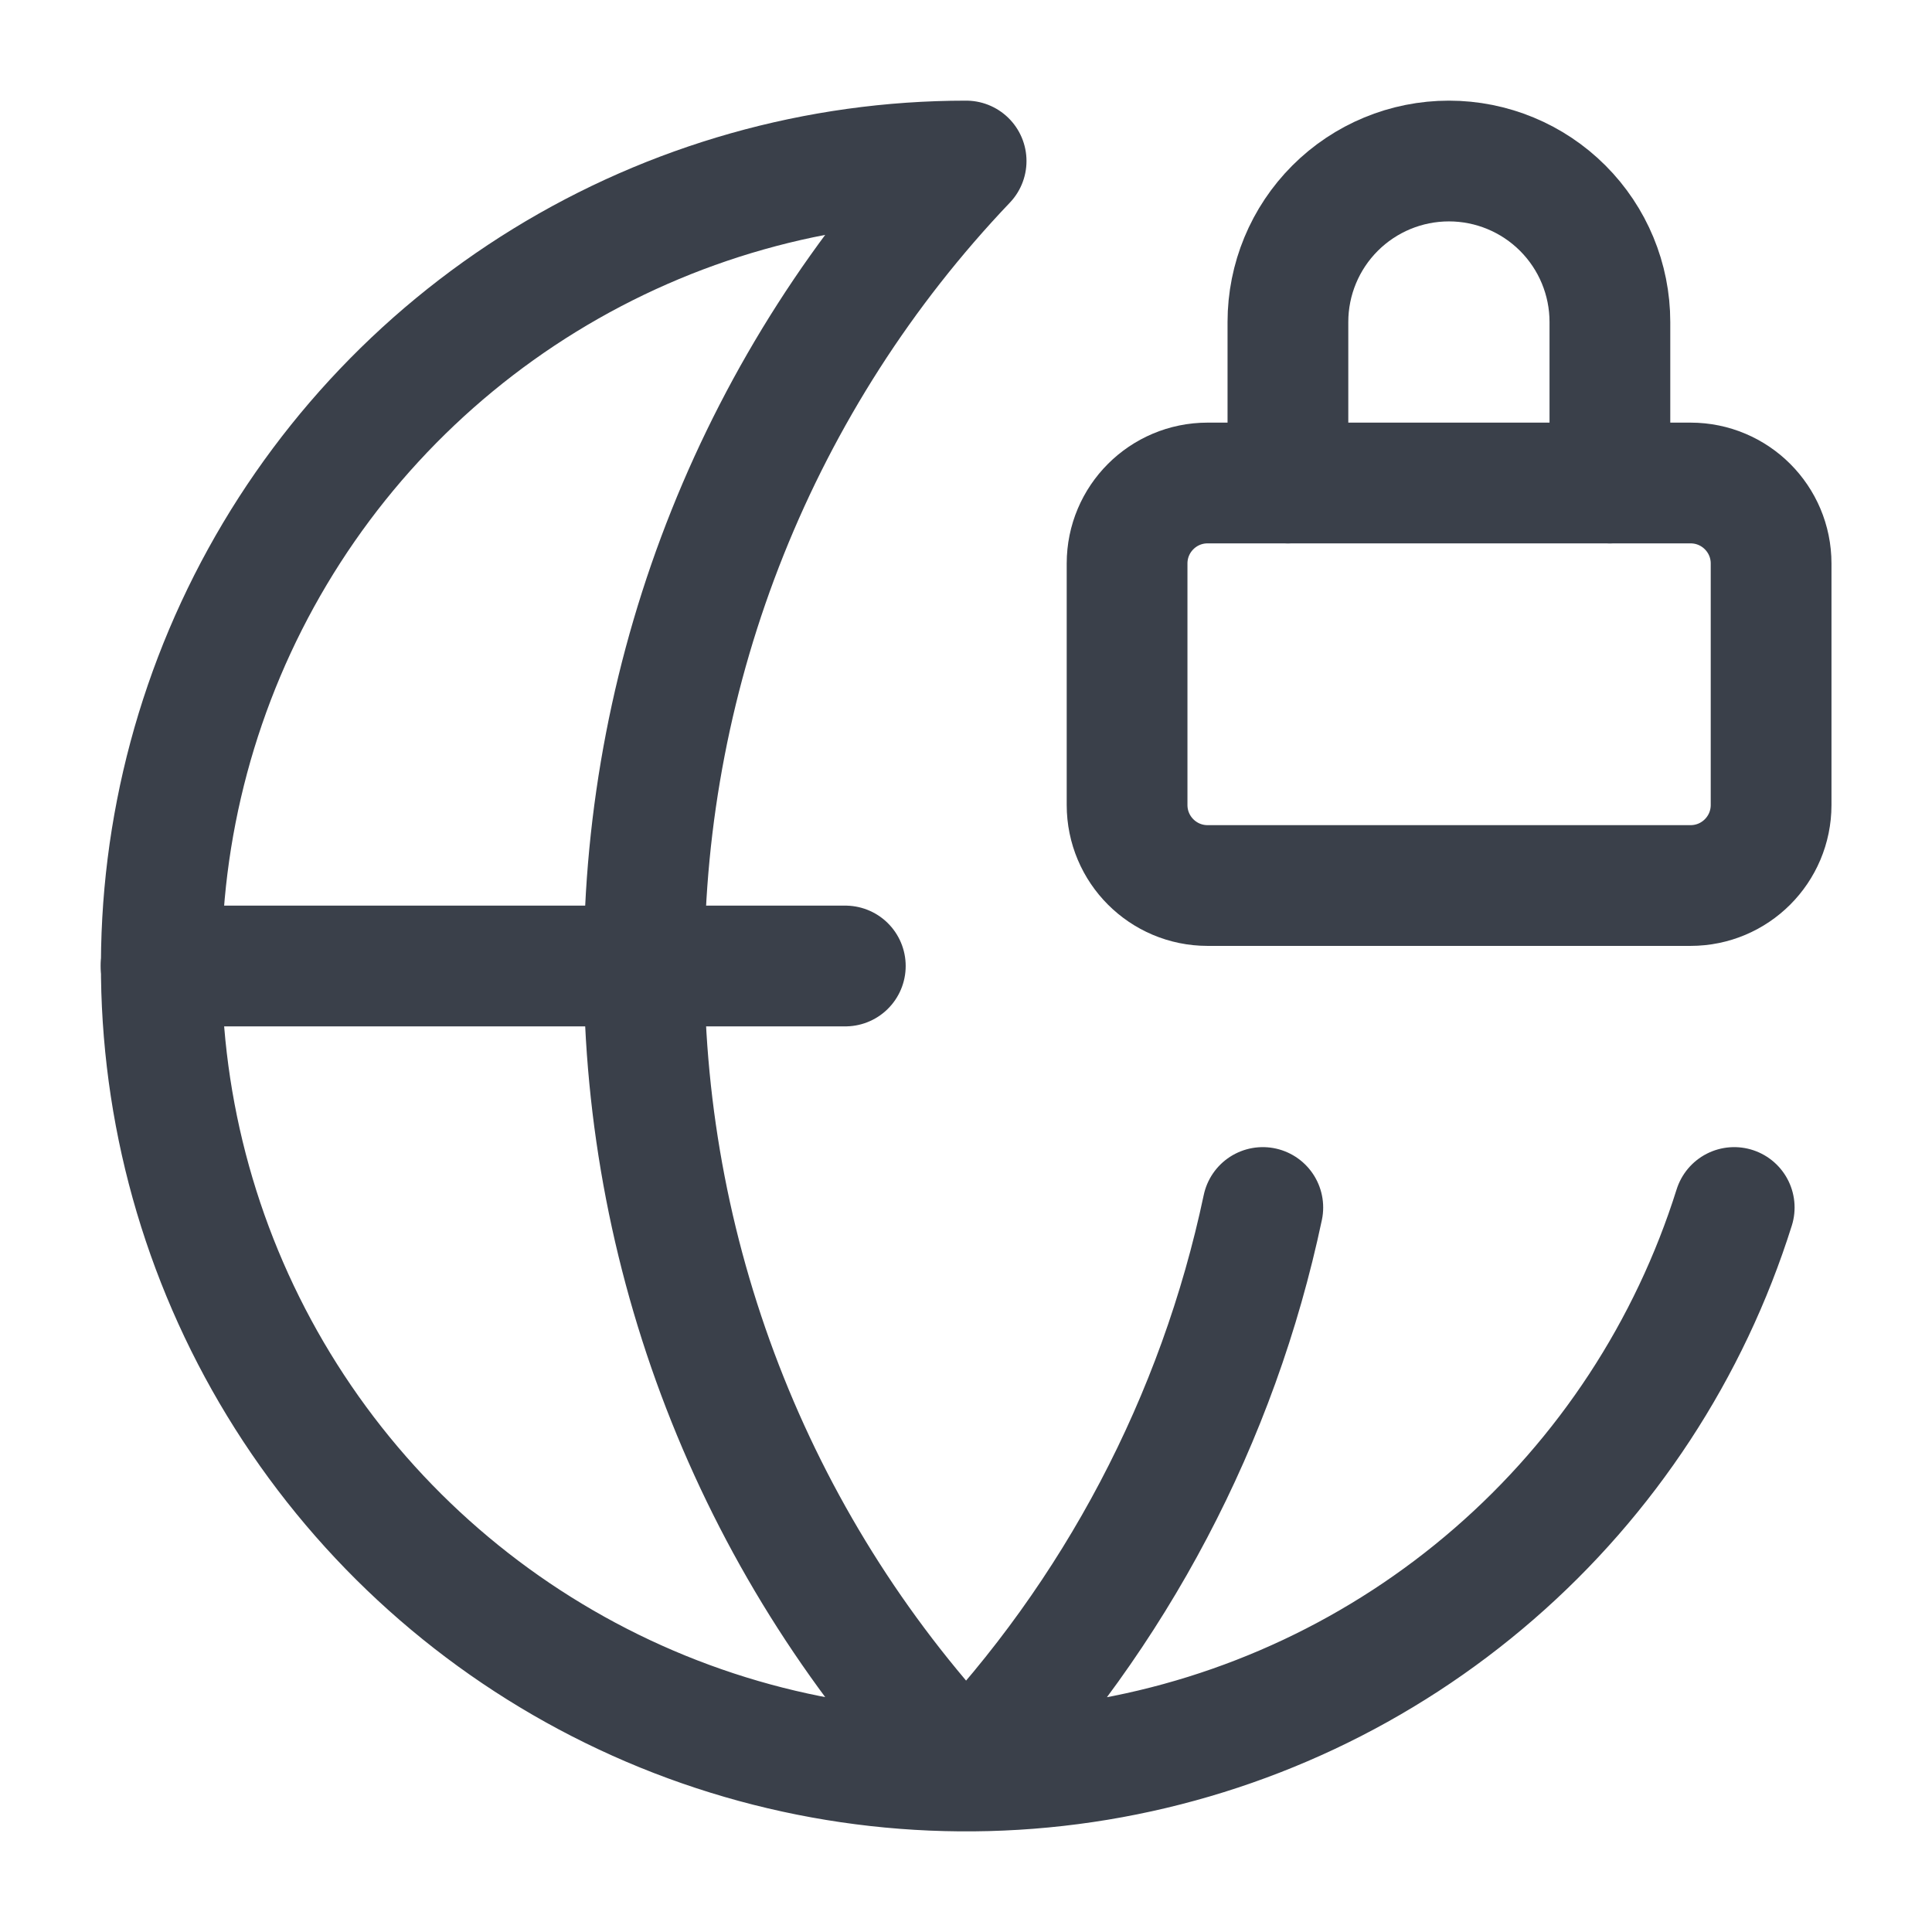 <svg width="32" height="32" viewBox="0 0 32 32" fill="none" xmlns="http://www.w3.org/2000/svg">
<path d="M20.916 20C20.175 23.506 18.473 26.738 16.002 29.333C12.578 25.738 10.668 20.964 10.668 16C10.668 11.036 12.578 6.261 16.002 2.667C13.538 2.667 11.122 3.351 9.023 4.641C6.923 5.932 5.223 7.779 4.11 9.977C2.997 12.176 2.514 14.64 2.717 17.095C2.919 19.551 3.798 21.903 5.257 23.89C6.715 25.876 8.695 27.419 10.977 28.349C13.259 29.278 15.754 29.557 18.185 29.154C20.616 28.751 22.888 27.682 24.748 26.066C26.609 24.451 27.985 22.351 28.724 20" stroke="#3A404A" stroke-width="2" stroke-linecap="round" stroke-linejoin="round"/>
<path d="M2.668 16H14.001" stroke="#3A404A" stroke-width="2" stroke-linecap="round" stroke-linejoin="round"/>
<path d="M26.665 8V5.333C26.665 4.626 26.384 3.948 25.884 3.448C25.384 2.948 24.706 2.667 23.999 2.667C23.291 2.667 22.613 2.948 22.113 3.448C21.613 3.948 21.332 4.626 21.332 5.333V8" stroke="#3A404A" stroke-width="2" stroke-linecap="round" stroke-linejoin="round"/>
<path d="M28.001 8H20.001C19.265 8 18.668 8.597 18.668 9.333V13.333C18.668 14.07 19.265 14.667 20.001 14.667H28.001C28.738 14.667 29.335 14.07 29.335 13.333V9.333C29.335 8.597 28.738 8 28.001 8Z" stroke="#3A404A" stroke-width="2" stroke-linecap="round" stroke-linejoin="round"/>
</svg>
